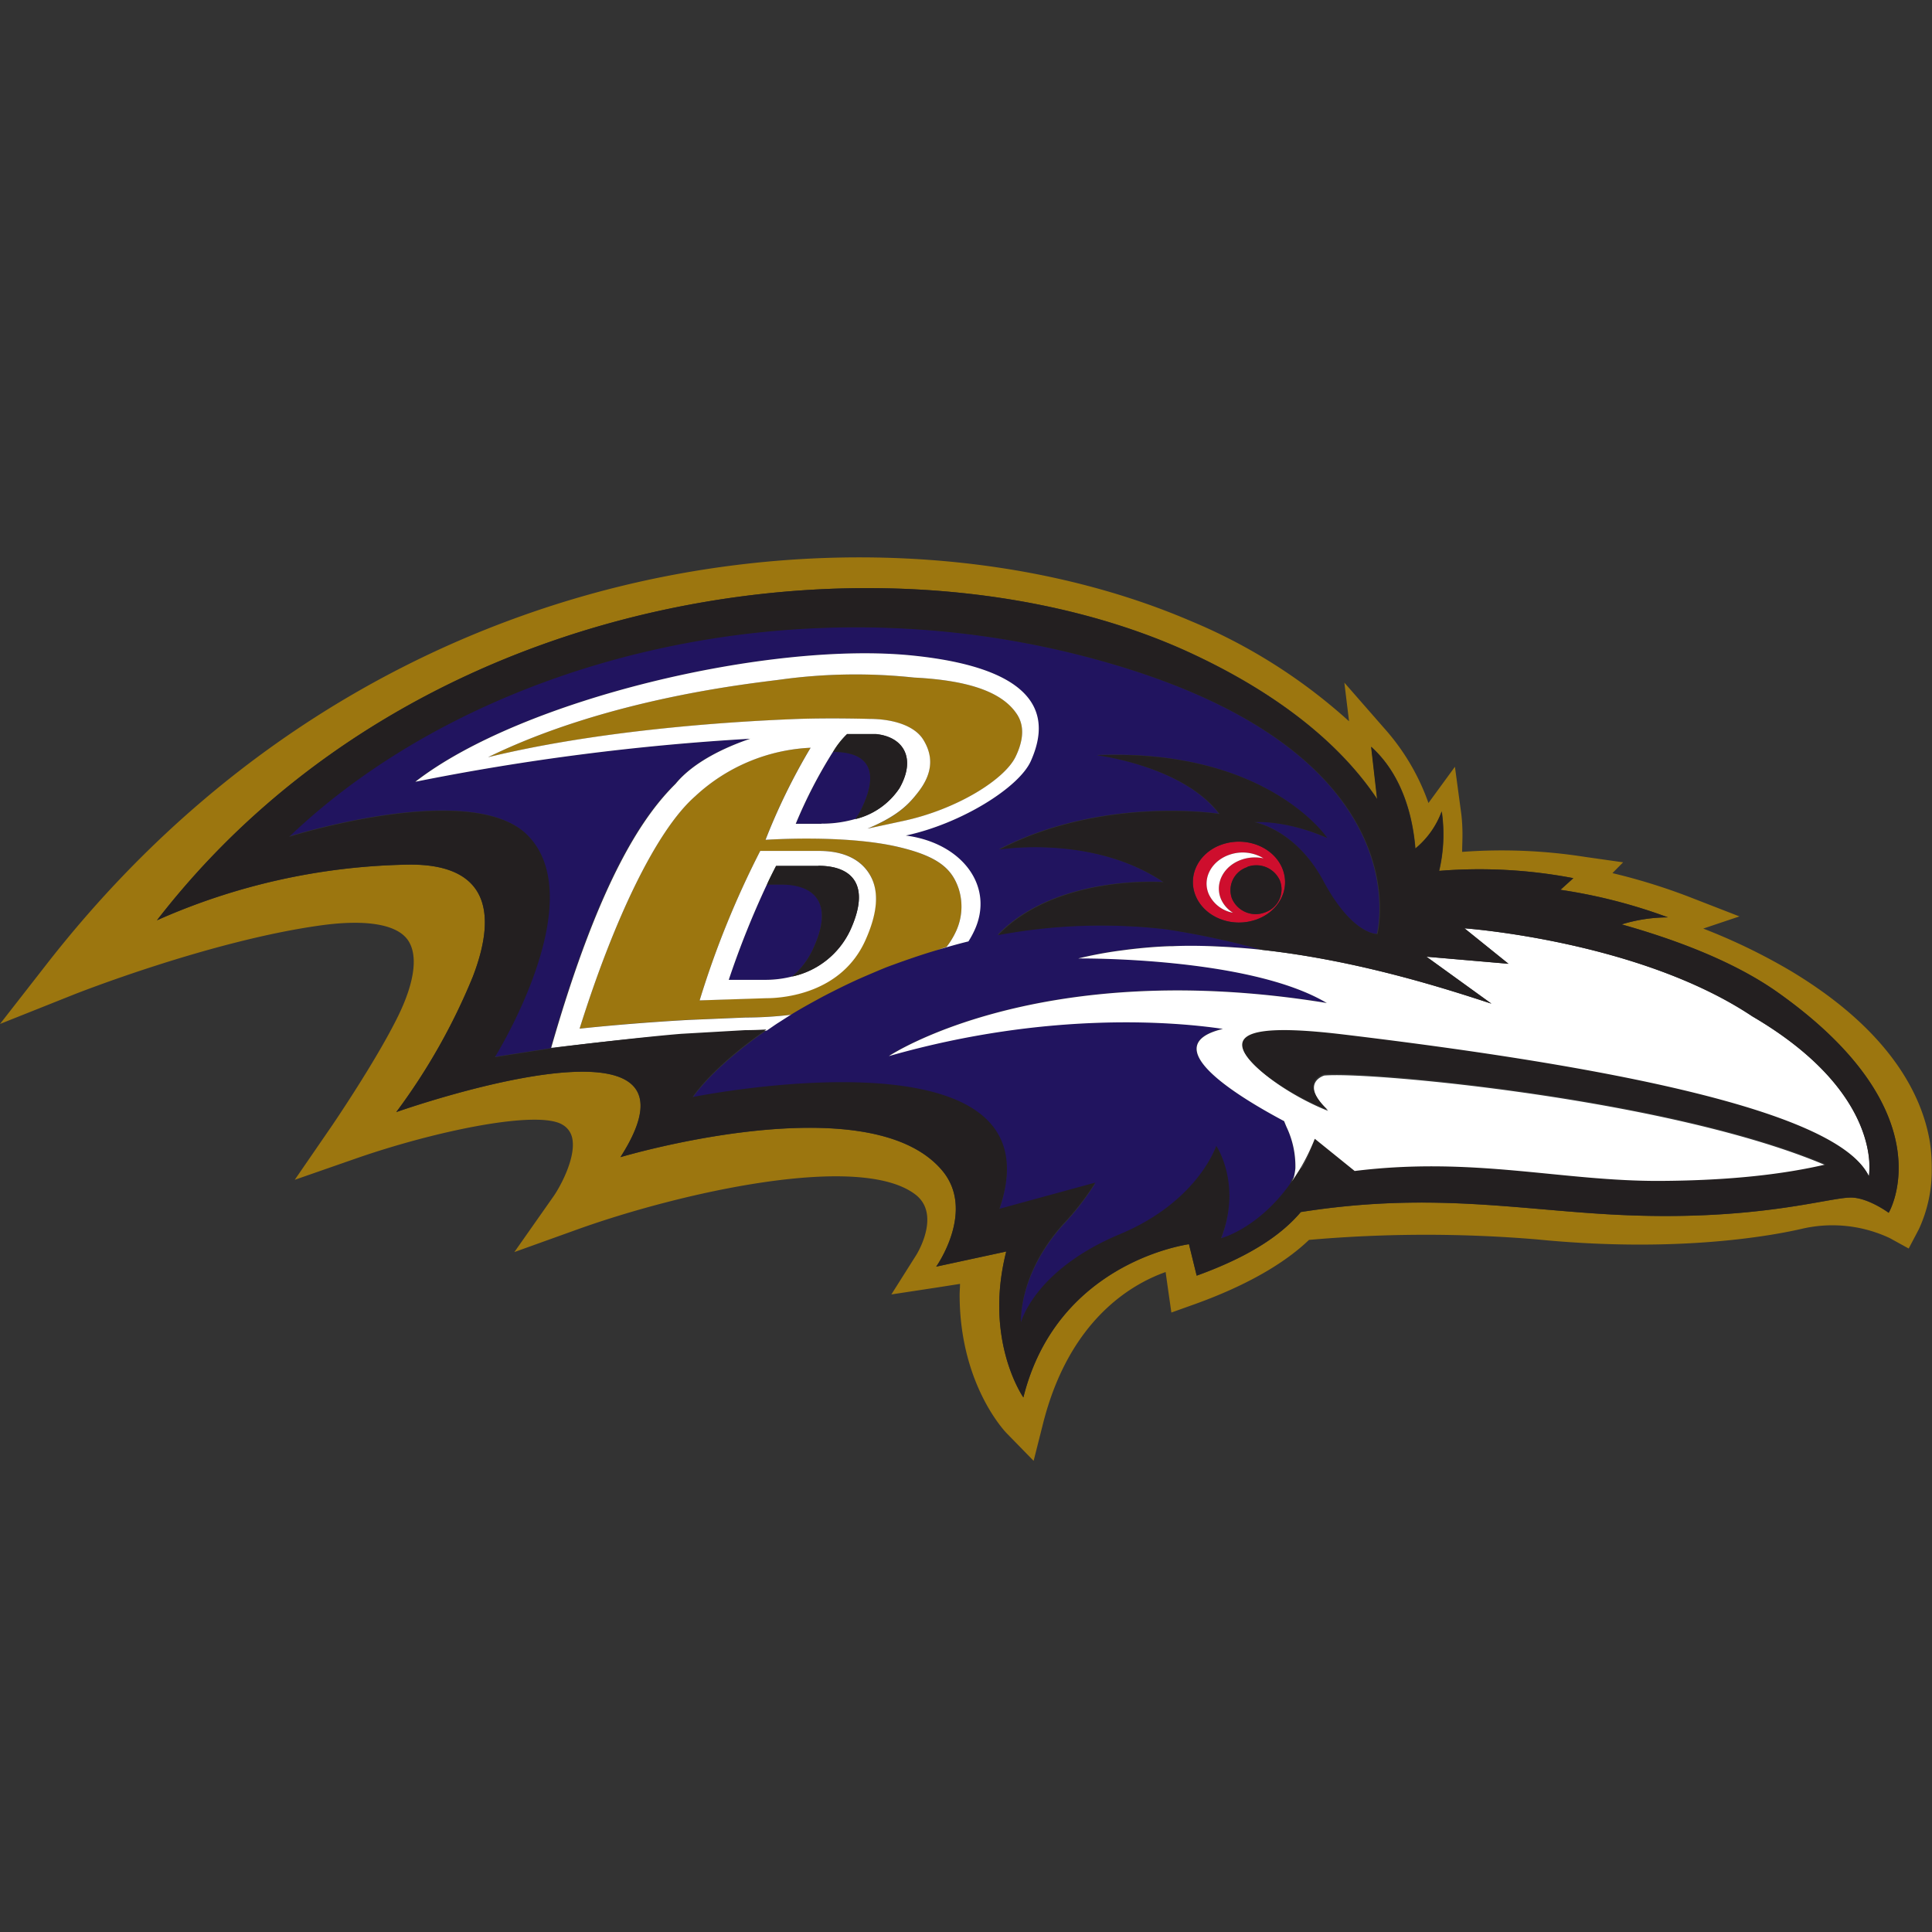<svg xmlns="http://www.w3.org/2000/svg" viewBox="0 0 300 300"><rect x="0" y="0" width="300" height="300" fill="#333333" stroke="none"/><defs><style>.cls-1{fill:none;}.cls-2{fill:#21145f;}.cls-3{fill:#9c760f;}.cls-4{fill:#ce0e2d;}.cls-5{fill:#fff;}.cls-6{fill:#231f20;}</style></defs><title>baltimore-ravens</title><g id="Layer_2" data-name="Layer 2"><g id="Layer_4" data-name="Layer 4"><rect class="cls-1" width="300" height="300"/><path class="cls-2" d="M200.86,182.78a7.83,7.83,0,0,0,.25-1.42,14.3,14.3,0,0,0-1.38-6.4c-.14-.33-.26-.63-.37-.9-7.61-4.05-20.09-11.79-9.5-14.32-6.59-1-26.69-3-51.87,4.22,0,0,23.28-15.55,68-8.24-12.09-7.22-38.59-6.92-38.59-6.92a62.85,62.85,0,0,1,6.29-1.19l1.52-.2c2.1-.25,4.21-.44,6.33-.51h.4c2.07-.06,4.13,0,6.18,0l1.32.06c2.17.11,4.33.27,6.46.5h0a128.25,128.25,0,0,0-14.91-3.19,87,87,0,0,0-26.1.9c9.11-9.46,25.7-8.22,25.7-8.22-11.06-7.46-25.49-5.07-25.49-5.07,16.17-8.37,34.16-5.53,34.16-5.53-5.66-7.47-19-9.11-19-9.11,26.47-1.07,35.74,12.84,35.74,12.84-6.6-2.88-11.3-2.45-11.3-2.45s6.36,1,10.67,9.08c4.56,8.53,8.43,8.29,8.43,8.29s7.25-27.48-40.65-41.77c-48.93-14.6-100-.48-128.35,26.67,0,0,28.54-9,37.1-.17,9.94,10.27-5.14,34.39-5.14,34.39l9.87-1.54-1.12.13c7.71-27,14.66-36.42,19.32-41,2.77-3.38,7.66-5.67,11.59-7a373.18,373.18,0,0,0-52,6.68c16.58-12.86,55-21.85,77.19-19.6s20.66,11.25,18.38,16.38c-1.85,4.15-10.9,9.76-19.42,11.57,8.82,1.16,13.82,8,10.65,14.76a14.33,14.33,0,0,1-.92,1.68c-1.75.41-3.44.92-5.12,1.42-1.2.36-2.39.74-3.55,1.14-1,.34-2,.69-3,1.06-1.19.46-2.36.93-3.5,1.41-.88.38-1.75.75-2.59,1.14q-1.68.78-3.27,1.59c-.82.41-1.63.83-2.41,1.26-1.3.71-2.58,1.42-3.78,2.15l-.71.43-1.56,1c-.23.14-.46.3-.7.46l-.77.53c-5.64,3.87-9.73,7.74-11.84,10.75,0,0,57.64-11.67,47.65,17.35l14.89-4.07a41.9,41.9,0,0,1-5,6.45c-7,7.83-6.54,15.25-6.54,15.25s2.06-8.13,15.38-13.7c12.14-5.08,14.94-13.71,14.94-13.71s4,6,.74,14.35c0,0,5.58-1.4,10.59-8.26a7.24,7.24,0,0,0,.46-1.09C200.76,183,200.83,182.88,200.86,182.78Z"/><path class="cls-2" d="M200.86,182.78c0,.1-.1.2-.13.31C200.76,183,200.83,182.88,200.86,182.78Z"/><path class="cls-2" d="M199.73,175a14.3,14.3,0,0,1,1.38,6.4A14.17,14.17,0,0,0,199.73,175Z"/><path class="cls-2" d="M173.73,147.61a62.85,62.85,0,0,0-6.29,1.19A62.85,62.85,0,0,1,173.73,147.61Z"/><path class="cls-2" d="M121.32,137.31H119.1a137.15,137.15,0,0,0-5.94,14.84h5.66a16.74,16.74,0,0,0,4.18-.52,12.2,12.2,0,0,0,3.24-4.28C129.52,140.28,126.6,137.31,121.32,137.31Z"/><path class="cls-2" d="M129.38,116.71a73.5,73.5,0,0,0-5.79,11.19h4a18.56,18.56,0,0,0,5.26-.75,11.85,11.85,0,0,0,1.1-1.93C136.65,119.35,134.55,116.75,129.38,116.71Z"/><path class="cls-3" d="M299.67,177.33c-1.14-6.9-5.82-17.12-21.68-26.61a92,92,0,0,0-13.51-6.53l5.62-1.89-7.72-3a93.29,93.29,0,0,0-12-3.72c.79-.81,1.66-1.68,1.66-1.68l-5.91-.84a83.34,83.34,0,0,0-19.09-.78c0-.79.05-1.64.05-2.5a27.59,27.59,0,0,0-.17-3.3l-1-7.42-4.11,5.63a34.64,34.64,0,0,0-6.71-11.43L208.75,106l.73,6A85.4,85.4,0,0,0,184.9,96.43c-24.72-10.6-56.05-12.79-86-6-25.06,5.69-61.26,20.52-91.35,58.89L0,159l11.42-4.55c.21-.09,21.45-8.49,38.71-10.8,6.78-.9,11.44-.1,13.15,2.25s1.09,6.6-1.39,11.73c-3.4,7-10.33,17.15-10.4,17.25l-5.72,8.32,9.53-3.32c12.58-4.37,28.42-7.59,32.1-5.2a3.11,3.11,0,0,1,1.47,2.13c.59,3.05-2,7.69-3,9.07l-6,8.54,9.8-3.52c15.68-5.63,43.8-12.07,52.48-5.41,4,3.08.27,9.18.1,9.43L138.41,201l7.16-1.09,3.5-.55c0,.57-.06,1.14-.06,1.67,0,13.87,7,21.23,7.36,21.58l4.13,4.23,1.45-5.74C166,205,175.64,199.42,181,197.52c.14,1.07.89,6.29.89,6.29l3.83-1.37c9.38-3.4,14.64-7.12,17.54-9.91a207.48,207.48,0,0,1,35.35-.08c22.39,2.22,37.28-.73,41.3-1.67a20.94,20.94,0,0,1,13.53,1.47l2.94,1.62,1.58-3a21.68,21.68,0,0,0,2-9.49A25.89,25.89,0,0,0,299.67,177.33Zm-6.39,11s-3.18-2.33-5.85-2.37c-3.66,0-15.09,3.84-37.2,2.63-15.18-.84-28.55-3.48-48.24-.38-2.5,2.94-6.87,6.52-16.17,9.88l-1.2-4.89c-5.54.91-21.22,5.72-25.71,23.8,0,0-6.19-8.82-2.66-22.66l-10.88,2.35s6.23-8.75.87-15c-11.51-13.48-49.9-2-49.9-2,16-25-34.81-7-34.81-7a95.73,95.73,0,0,0,11.88-21c4.28-11.11,1.42-17.7-10.35-17.42a100,100,0,0,0-38.69,8.64C66.08,89,142.08,81.38,185.2,101.54c15.87,7.42,24.26,15.91,28.67,22.55l-.93-8.13c5,4.52,6.48,11.19,6.86,15.8a13.44,13.44,0,0,0,4.09-5.76,24.69,24.69,0,0,1-.4,9.23,77.67,77.67,0,0,1,20.84,1.13l-2,1.81A82.91,82.91,0,0,1,259,142.45a24.53,24.53,0,0,0-7.2,1.09c8.64,2.43,17.56,5.84,24.19,10.52C302.47,172.79,293.28,188.3,293.28,188.3ZM141.92,105.21a85.33,85.33,0,0,0-20.6.3c-4.56.61-26.69,2.86-45.54,12.07,16.48-4,36-5.49,48.29-5.94,5.2-.19,10.89,0,10.89,0,3.69,0,7.12,1.09,8.42,3.25s1.73,4.88-.83,8.15c-1.4,1.8-3.06,3.69-7.85,5.64l5.53-1.19c8.26-1.75,15.76-6.39,17.48-10,1.26-2.63,1.33-4.74.31-6.4C156,107.67,150.9,105.66,141.92,105.21Zm-2.46,26.3c-8.38-2-20.61-1.1-20.61-1.1a96.48,96.48,0,0,1,7-14.3,28.2,28.2,0,0,0-17.93,7.54C101.84,129,95.25,143,90,159.73c9-1,17.19-1.39,17.19-1.39l8.57-.36a60.67,60.67,0,0,0,7-.4c.13-.08.28-.15.4-.23,1.2-.73,2.48-1.44,3.78-2.15.78-.43,1.59-.85,2.41-1.26q1.59-.81,3.27-1.59c.84-.39,1.71-.76,2.59-1.14,1.14-.48,2.31-1,3.5-1.41,1-.37,2-.72,3-1.06,1.16-.4,2.35-.78,3.55-1.14.58-.17,1.13-.38,1.71-.55a12.51,12.51,0,0,0,1.51-2.5,9.13,9.13,0,0,0,.39-6.53C147.83,135,145.82,133,139.46,131.51Zm-5.11,14.43c-3.7,8.27-12.69,9-15.38,9l-10.33.39a142.09,142.09,0,0,1,9.41-23.21h9.1c4.69,0,6.86,1.93,7.84,3.56C136.54,138.22,136.28,141.65,134.35,145.94Z"/><path class="cls-4" d="M189.91,131.08c-3.71,1.19-5.59,4.82-4.22,8.07s5.48,4.92,9.19,3.71,5.59-4.82,4.23-8.07S193.61,129.88,189.91,131.08Zm-2.22,7.74c-1-2.46.45-5.2,3.32-6.13a6.25,6.25,0,0,1,5.19.59,6.42,6.42,0,0,0-3.3.17c-2.87.94-4.36,3.68-3.32,6.12a4.73,4.73,0,0,0,1.87,2.16A5.14,5.14,0,0,1,187.69,138.82Zm11.08-2a3.77,3.77,0,0,1-2.39,4.87,4,4,0,0,1-5.09-2.19,3.76,3.76,0,0,1,2.39-4.85A4,4,0,0,1,198.77,136.77Z"/><path class="cls-5" d="M272.08,157.82c-17.62-11.76-44.72-13.68-44.72-13.68l6.84,5.51-12.74-1.1,10.09,7.29c-6.7-2.19-20.41-6.67-35.61-8.35-2.13-.23-4.29-.39-6.46-.5l-1.31-.06c-2.06-.08-4.12-.1-6.19,0h-.4c-2.12.07-4.23.26-6.33.51l-1.52.2a62.85,62.85,0,0,0-6.29,1.19s26.5-.3,38.59,6.92c-44.76-7.31-68,8.24-68,8.24,25.18-7.2,45.28-5.21,51.87-4.22-10.59,2.53,1.89,10.27,9.5,14.32.11.27.23.57.37.9a14.17,14.17,0,0,1,1.38,6.4,7.83,7.83,0,0,1-.25,1.42c0,.1-.1.2-.13.31a7.54,7.54,0,0,1-.44,1.07c.57-.8,1.15-1.67,1.7-2.62-.19.33-.4.7-.57,1a32.84,32.84,0,0,0,2.82-5.54l6.19,5c18.5-2.29,32.13,1.61,47.44,1.54,11-.06,19.26-1,25.73-2.56-23.92-10.26-70.77-14.64-78-14,0,0-4,1.11.61,5.5-6.39-2.52-12.76-7.3-13.21-9.73s4.2-3.3,15.24-2c41.35,4.89,77.12,11.81,82,22C290.18,182.58,292.7,169.89,272.08,157.82ZM203.7,178.2a35.28,35.28,0,0,1-1.61,3.17A33.41,33.41,0,0,0,203.7,178.2Zm-76.55-46.07h-9.1a142.09,142.09,0,0,0-9.41,23.21L119,155c2.69,0,11.68-.74,15.38-9,1.93-4.29,2.19-7.72.64-10.25C134,134.06,131.84,132.13,127.15,132.13ZM132,144.5a13,13,0,0,1-9,7.13,16.74,16.74,0,0,1-4.18.52h-5.66a137.15,137.15,0,0,1,5.94-14.84c.44-.95.91-1.9,1.41-2.87h6.56C132.33,134.44,135.27,137.41,132,144.5ZM115.77,158l-8.57.36S99,158.77,90,159.73C95.25,143,101.84,129,107.94,123.65a28.2,28.2,0,0,1,17.93-7.54,96.48,96.48,0,0,0-7,14.3s12.23-.87,20.61,1.1c6.36,1.49,8.37,3.49,9.39,6.51a9.13,9.13,0,0,1-.39,6.53,12.51,12.51,0,0,1-1.51,2.5c-.58.17-1.13.38-1.71.55,1.68-.5,3.37-1,5.12-1.42a14.33,14.33,0,0,0,.92-1.68c3.17-6.8-1.83-13.6-10.65-14.76,8.52-1.81,17.57-7.42,19.42-11.57,2.28-5.13,3.79-14.12-18.38-16.38s-60.61,6.74-77.19,19.6a373.18,373.18,0,0,1,52-6.68c-3.93,1.33-8.82,3.62-11.59,7-4.66,4.62-11.61,14.07-19.32,41l1.12-.13C90,162.19,100,161,105.83,160.7l9.92-.57c1.07,0,2.18,0,3.31-.1l.38-.26.77-.53c.24-.16.47-.32.7-.46l1.56-1,.71-.43c-.12.08-.27.15-.4.23A60.67,60.67,0,0,1,115.77,158Zm11.79-30.08h-4a73.5,73.5,0,0,1,5.79-11.19,13.23,13.23,0,0,1,2.18-2.76H136c4.28.44,6.32,3.77,3.67,8.4a11.52,11.52,0,0,1-6.85,4.8A18.56,18.56,0,0,1,127.56,127.9ZM75.78,117.58c18.85-9.21,41-11.46,45.54-12.07a85.33,85.33,0,0,1,20.6-.3c9,.45,14,2.46,16.1,5.87,1,1.66.95,3.77-.31,6.4-1.72,3.6-9.22,8.24-17.48,10l-5.53,1.19c4.79-2,6.45-3.84,7.85-5.64,2.56-3.27,2.18-5.94.83-8.15s-4.73-3.25-8.42-3.25c0,0-5.69-.17-10.89,0C111.74,112.09,92.26,113.56,75.78,117.58Zm115.67,24.15a4.73,4.73,0,0,1-1.87-2.16c-1-2.44.45-5.18,3.32-6.12a6.42,6.42,0,0,1,3.3-.17,6.25,6.25,0,0,0-5.19-.59c-2.87.93-4.36,3.67-3.32,6.13A5.14,5.14,0,0,0,191.45,141.73Z"/><path class="cls-6" d="M276,154.06c-6.63-4.68-15.55-8.09-24.19-10.52a24.53,24.53,0,0,1,7.2-1.09,82.91,82.91,0,0,0-16.72-4.28l2-1.81a77.67,77.67,0,0,0-20.84-1.13,24.69,24.69,0,0,0,.4-9.23,13.44,13.44,0,0,1-4.09,5.76c-.38-4.61-1.85-11.28-6.86-15.8l.93,8.13c-4.41-6.64-12.8-15.13-28.67-22.55C142.08,81.38,66.08,89,24.37,142.9a100,100,0,0,1,38.69-8.64c11.77-.28,14.63,6.31,10.35,17.42a95.73,95.73,0,0,1-11.88,21s50.86-18,34.81,7c0,0,38.39-11.49,49.9,2,5.36,6.26-.87,15-.87,15l10.88-2.35c-3.53,13.84,2.66,22.66,2.66,22.66,4.49-18.08,20.17-22.89,25.71-23.8l1.2,4.89c9.3-3.36,13.67-6.94,16.17-9.88,19.69-3.1,33.06-.46,48.24.38,22.11,1.21,33.54-2.64,37.2-2.63,2.67,0,5.85,2.37,5.85,2.37S302.47,172.79,276,154.06Zm14.16,28.52c-4.84-10.14-40.61-17.06-82-22-11-1.29-15.7-.57-15.24,2s6.82,7.21,13.21,9.73c-4.57-4.39-.61-5.5-.61-5.5,7.25-.59,54.1,3.79,78,14-6.47,1.51-14.72,2.5-25.73,2.56-15.31.07-28.94-3.83-47.44-1.54l-6.19-5a32.84,32.84,0,0,1-2.82,5.54c.17-.27.38-.64.57-1-.55,1-1.13,1.82-1.7,2.62a7.54,7.54,0,0,0,.44-1.07,7.24,7.24,0,0,1-.46,1.09c-5,6.86-10.59,8.26-10.59,8.26,3.3-8.37-.74-14.35-.74-14.35s-2.8,8.63-14.94,13.71c-13.32,5.57-15.38,13.7-15.38,13.7s-.5-7.42,6.54-15.25a41.9,41.9,0,0,0,5-6.45l-14.89,4.07c10-29-47.65-17.35-47.65-17.35,2.11-3,6.2-6.88,11.84-10.75l-.38.26c-1.13.06-2.24.1-3.31.1l-9.92.57C100,161,90,162.19,86.7,162.62l-9.86,1.54S91.91,140,82,129.77c-8.56-8.82-37.1.17-37.1.17,28.35-27.15,79.42-41.27,128.35-26.67,47.9,14.29,40.65,41.77,40.65,41.77s-3.87.24-8.43-8.29c-4.31-8-10.67-9.08-10.67-9.08s4.7-.43,11.3,2.45c0,0-9.27-13.91-35.74-12.84,0,0,13.35,1.64,19,9.11,0,0-18-2.84-34.16,5.53,0,0,14.43-2.39,25.49,5.07,0,0-16.59-1.24-25.7,8.22a87,87,0,0,1,26.1-.9A128.25,128.25,0,0,1,196,147.5h0c15.2,1.68,28.91,6.16,35.61,8.35l-10.09-7.29,12.74,1.1-6.84-5.51s27.1,1.92,44.72,13.68C292.7,169.89,290.18,182.58,290.18,182.58Zm-95.3-39.72c-3.71,1.21-7.82-.46-9.19-3.71s.51-6.88,4.22-8.07,7.82.46,9.2,3.71S198.59,141.65,194.88,142.86Zm7.21,38.51a35.28,35.28,0,0,0,1.61-3.17A33.41,33.41,0,0,1,202.09,181.37ZM136,114h-4.44a13.23,13.23,0,0,0-2.18,2.76c5.17,0,7.27,2.64,4.54,8.51a11.85,11.85,0,0,1-1.1,1.93,11.52,11.52,0,0,0,6.85-4.8C142.32,117.72,140.28,114.39,136,114Zm-8.93,20.49h-6.56c-.5,1-1,1.92-1.41,2.87h2.22c5.28,0,8.2,3,4.92,10a12.2,12.2,0,0,1-3.24,4.28,13,13,0,0,0,9-7.13C135.27,137.41,132.33,134.44,127.07,134.44Zm66.61.16a3.76,3.76,0,0,0-2.39,4.85,4,4,0,0,0,5.09,2.19,3.77,3.77,0,0,0,2.39-4.87A4,4,0,0,0,193.68,134.6Z"/></g></g></svg>